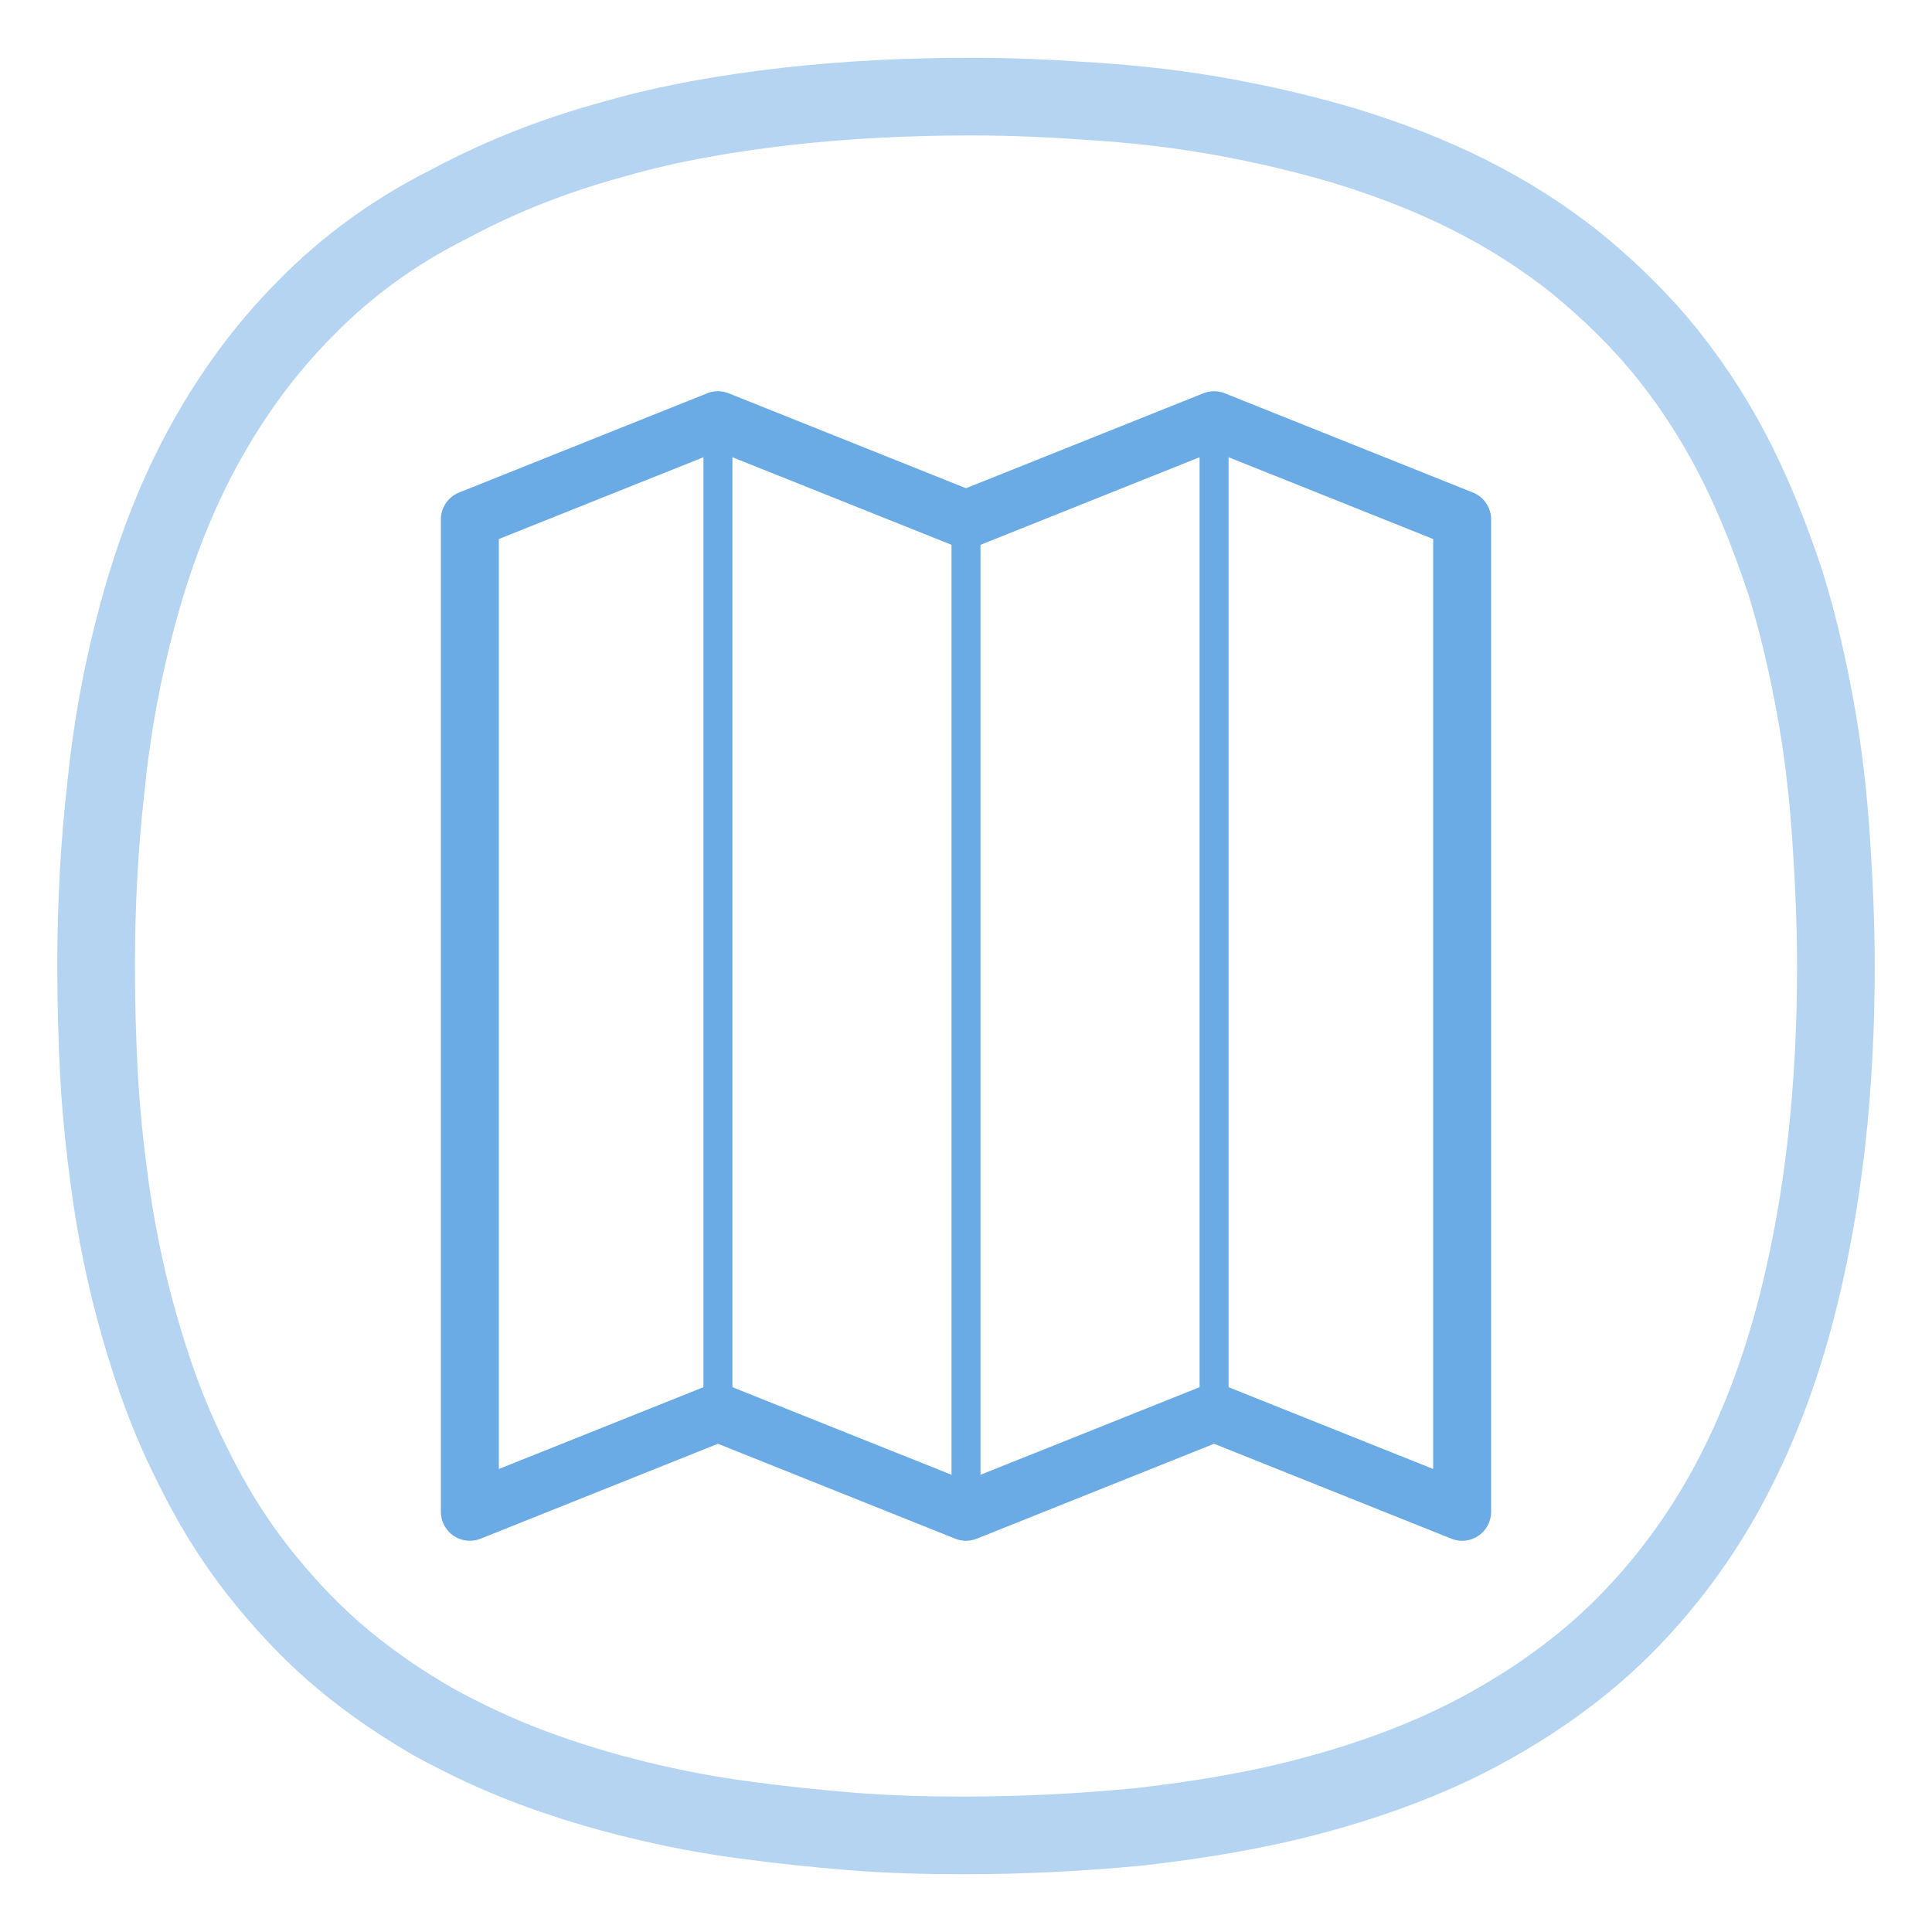 <?xml version="1.0" encoding="UTF-8"?><svg id="Vrstva_1" xmlns="http://www.w3.org/2000/svg" viewBox="0 0 200 200"><defs><style>.cls-1{isolation:isolate;opacity:.5;stroke-miterlimit:10;stroke-width:8.04px;}.cls-1,.cls-2,.cls-3{fill:none;stroke:#6babe5;}.cls-2{stroke-width:6px;}.cls-2,.cls-3{stroke-linecap:round;stroke-linejoin:round;}.cls-3{stroke-width:3px;}</style></defs><path class="cls-1" d="M99.65,190c6.1,0,12.3-.3,18.4-.9,6.1-.7,12.2-1.7,18.1-3.3s11.7-3.7,17.1-6.6c5.4-2.9,10.5-6.5,14.8-10.8s8-9.3,10.9-14.7,5.1-11.2,6.7-17.1c1.6-5.9,2.7-12,3.4-18.1s1-12.3,1-18.4c0-4.5-.2-8.9-.5-13.4-.3-4.4-.8-8.9-1.6-13.3s-1.8-8.8-3.1-13c-1.4-4.2-3-8.4-5-12.4s-4.4-7.8-7.2-11.3-6-6.6-9.4-9.4c-3.5-2.8-7.3-5.2-11.3-7.2s-8.2-3.6-12.4-4.9c-4.3-1.3-8.6-2.3-13-3.1-4.4-.8-8.8-1.3-13.3-1.6-4.2-.3-8.4-.5-12.7-.5-6.4,0-12.7,.3-19,1-6.1,.7-12.1,1.7-18,3.4-5.9,1.6-11.6,3.8-17,6.7-5.6,2.8-10.6,6.4-14.9,10.8-4.3,4.3-7.9,9.3-10.8,14.7s-5,11.1-6.6,17-2.7,11.9-3.3,18c-.7,6.2-1,12.3-1,18.4,0,3.8,.1,7.5,.3,11.3,.2,3.7,.6,7.5,1.1,11.2s1.2,7.4,2.1,11.1c.9,3.6,2,7.3,3.3,10.8s2.9,6.9,4.7,10.2,3.9,6.4,6.3,9.3c2.4,2.9,5,5.6,7.9,8s6,4.5,9.3,6.4c3.3,1.8,6.7,3.4,10.2,4.7s7.1,2.4,10.8,3.3c3.7,.9,7.3,1.6,11.1,2.1,3.7,.5,7.5,.9,11.2,1.2,3.9,.3,7.6,.4,11.4,.4Z"/><polygon class="cls-2" points="151.36 156.5 125.68 146.23 100 156.5 74.32 146.23 48.64 156.5 48.64 130.82 48.64 105.14 48.64 79.45 48.64 53.77 74.32 43.5 100 53.77 125.68 43.5 151.36 53.77 151.36 79.45 151.36 105.14 151.36 130.82 151.36 156.5"/><line class="cls-3" x1="100" y1="53.77" x2="100" y2="156.5"/><line class="cls-3" x1="125.68" y1="43.5" x2="125.68" y2="146.55"/><line class="cls-3" x1="74.32" y1="43.5" x2="74.32" y2="146.55"/></svg>